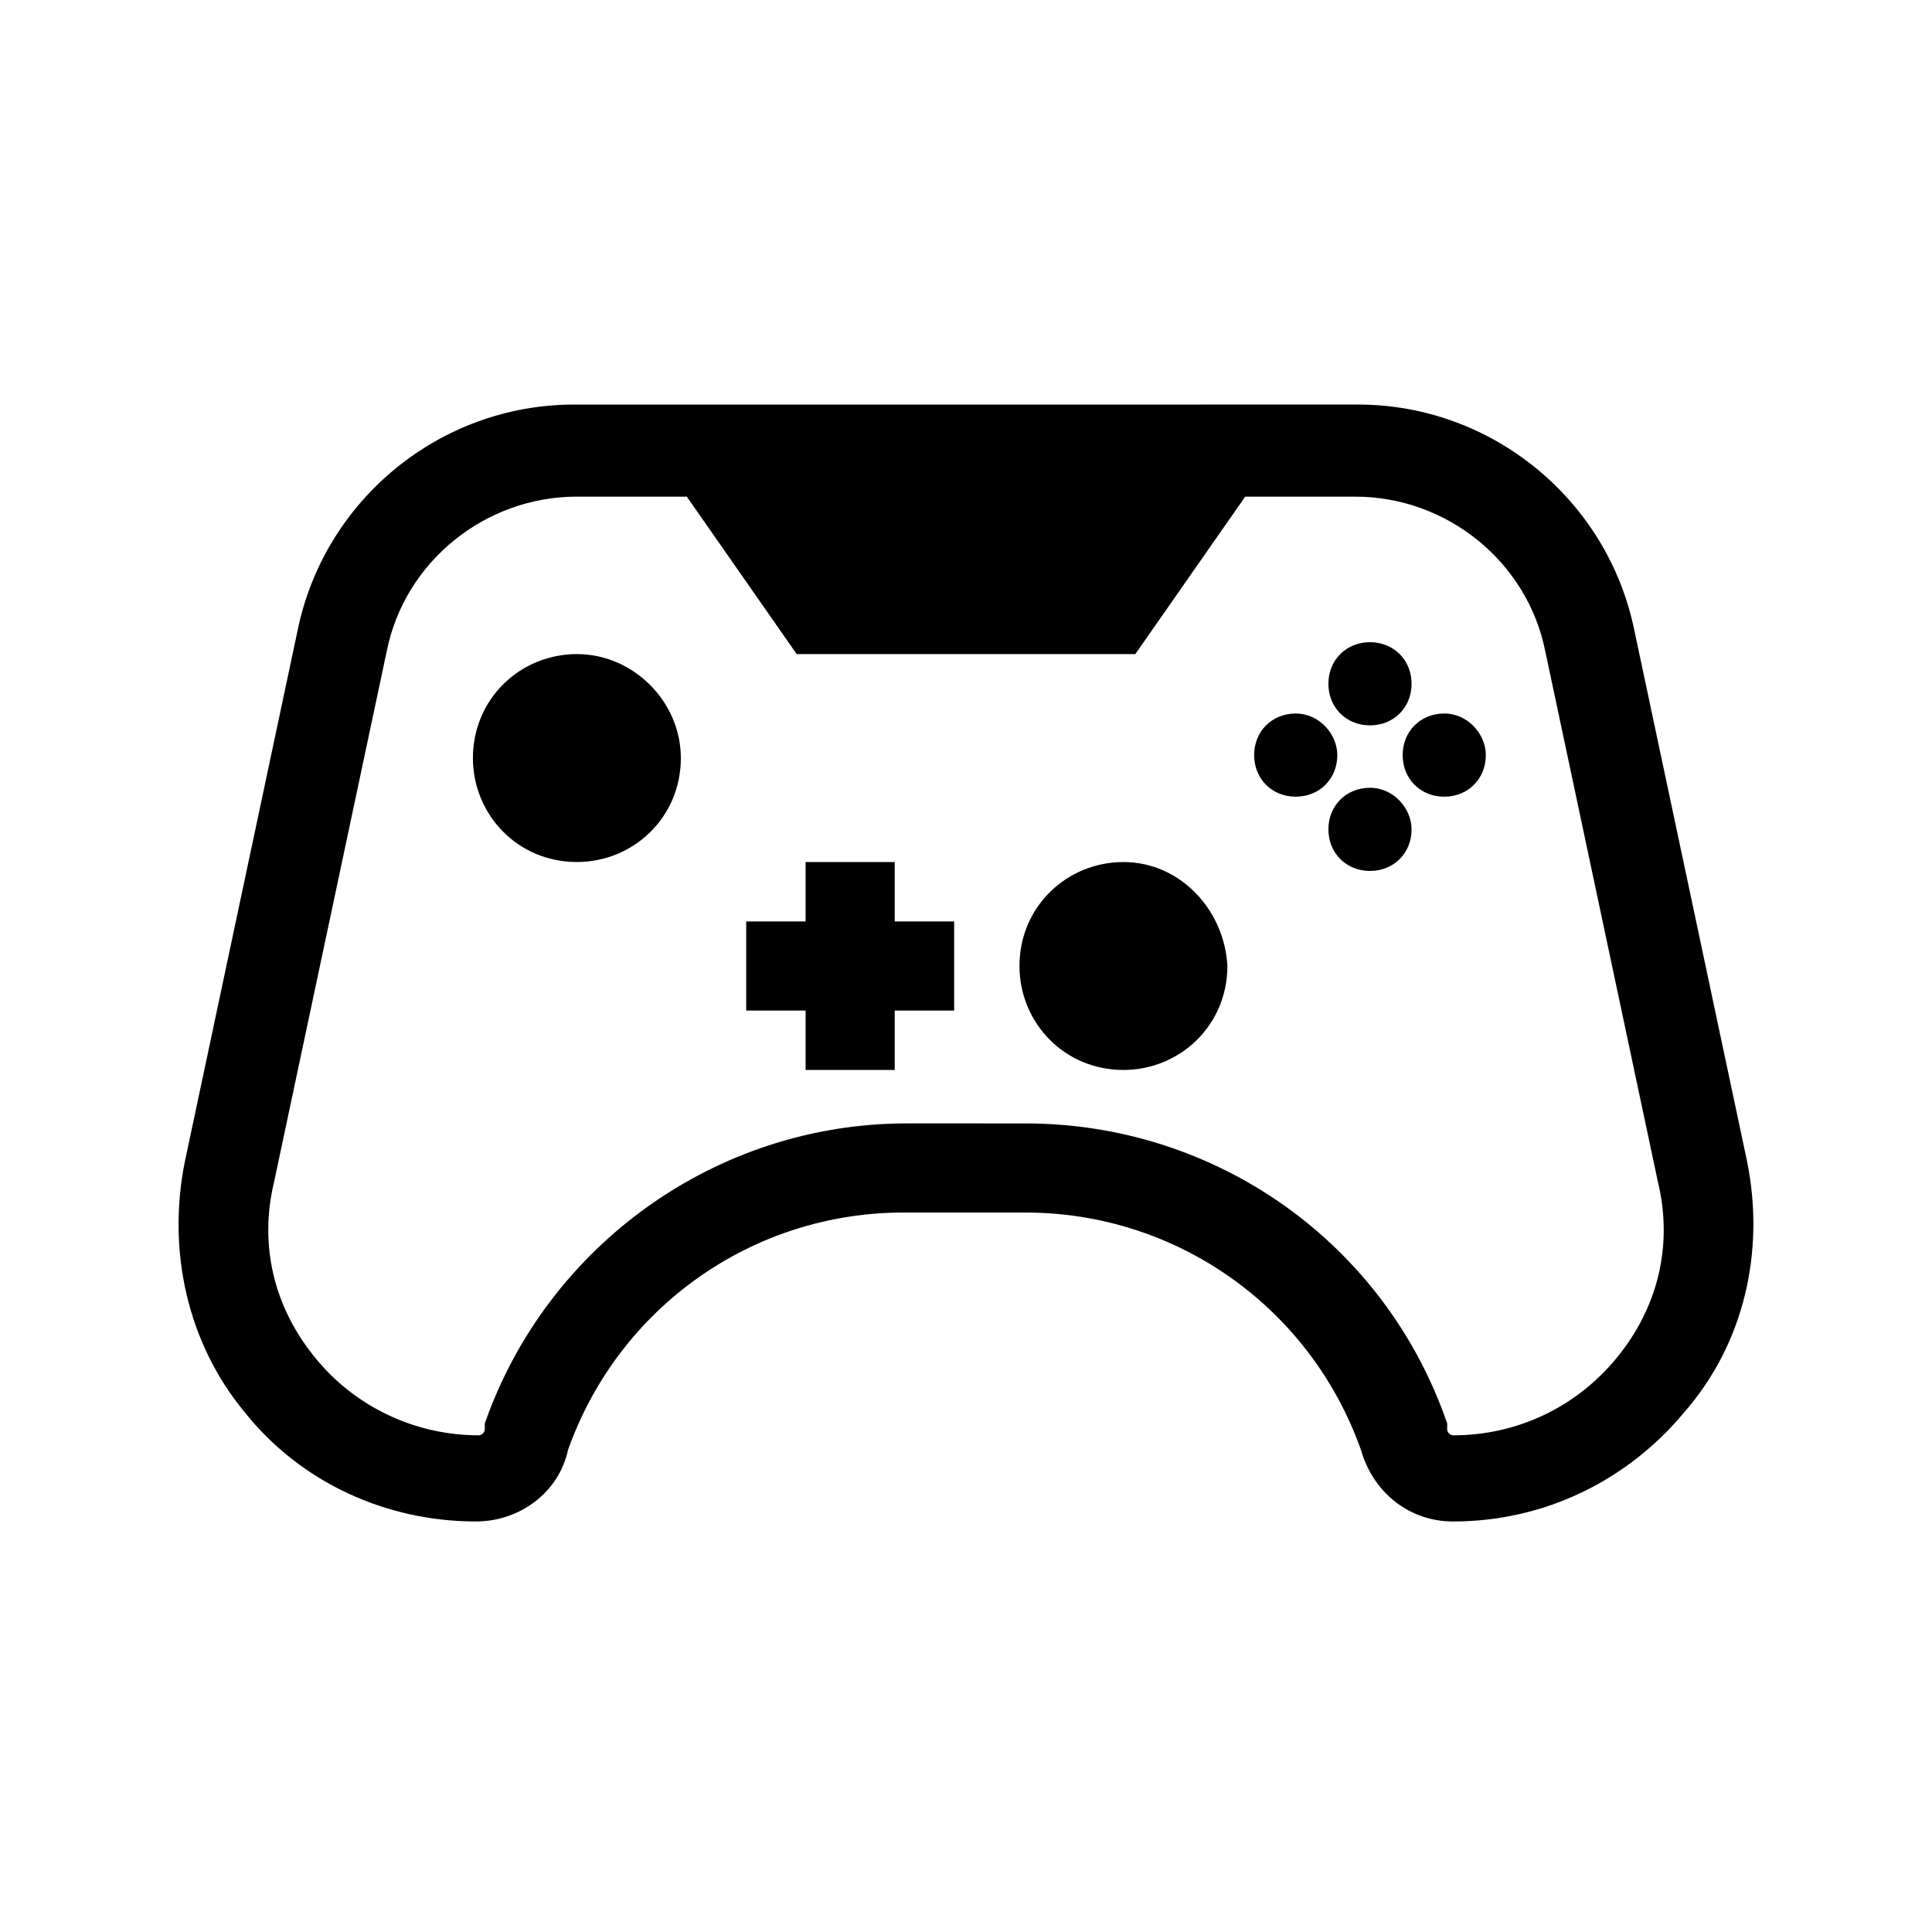 <?xml version="1.0" encoding="UTF-8"?>
<!-- The Best Svg Icon site in the world: iconSvg.co, Visit us! https://iconsvg.co -->
<svg fill="#000000" width="800px" height="800px" version="1.1" viewBox="144 144 512 512" xmlns="http://www.w3.org/2000/svg">
 <g>
  <path d="m507.06 336.23c6.297 0 11.02-4.723 11.02-11.02s-4.723-11.02-11.02-11.02-11.02 4.723-11.02 11.02 4.723 11.02 11.02 11.02z"/>
  <path d="m507.06 352.77c-6.297 0-11.02 4.723-11.02 11.02s4.723 11.02 11.02 11.02 11.02-4.723 11.02-11.02c0-5.508-4.723-11.02-11.02-11.02z"/>
  <path d="m526.74 333.09c-6.297 0-11.02 4.723-11.02 11.02s4.723 11.02 11.02 11.02 11.02-4.723 11.02-11.02c0-5.508-4.723-11.02-11.02-11.02z"/>
  <path d="m487.38 333.09c-6.297 0-11.02 4.723-11.02 11.02s4.723 11.02 11.02 11.02 11.02-4.723 11.02-11.02c0-5.508-4.723-11.02-11.02-11.02z"/>
  <path d="m381.11 372.45h-23.617v15.746h-15.742v23.613h15.742v15.746h23.617v-15.746h15.746v-23.613h-15.746z"/>
  <path d="m607.03 451.95-29.914-140.91c-7.086-34.637-37.785-59.828-73.211-59.828l-207.82 0.004c-35.426 0-66.125 25.191-73.211 59.828l-29.91 140.91c-4.723 23.617 0.789 48.02 15.742 66.125 14.957 18.895 37.785 29.125 61.402 29.125 11.809 0 22.043-7.871 24.402-18.895 13.383-37.785 48.805-62.977 88.953-62.977l32.277 0.004c40.148 0 75.57 25.191 88.953 62.977 3.148 11.02 12.594 18.895 24.402 18.895 24.402 0 46.445-11.02 61.402-29.125 15.746-18.109 21.258-42.512 16.531-66.129zm-34.637 51.957c-11.02 13.383-26.766 20.469-43.297 20.469-0.789 0-1.574-0.789-1.574-1.574v-1.574c-16.531-48.02-61.402-79.508-111.78-79.508l-31.488-0.004c-50.383 0-95.25 32.273-111.78 79.508v1.574c0 0.789-0.789 1.574-1.574 1.574-17.32 0-33.062-7.871-43.297-20.469-11.02-13.383-14.957-29.914-11.02-46.445l29.914-140.91c4.723-23.617 25.977-40.934 50.383-40.934h29.125l29.125 41.723h89.742l29.125-41.723h29.125c24.402 0 45.656 17.32 50.383 40.934l29.914 140.91c3.934 16.535 0 33.066-11.023 46.449z"/>
  <path d="m441.72 372.45c-14.957 0-27.551 11.809-27.551 27.551 0 14.957 11.809 27.551 27.551 27.551 14.957 0 27.551-11.809 27.551-27.551-0.785-14.953-12.594-27.551-27.551-27.551z"/>
  <path d="m296.88 317.34c-14.957 0-27.551 11.809-27.551 27.551 0 14.957 11.809 27.551 27.551 27.551 14.957 0 27.551-11.809 27.551-27.551 0-14.957-12.594-27.551-27.551-27.551z"/>
 </g>
</svg>